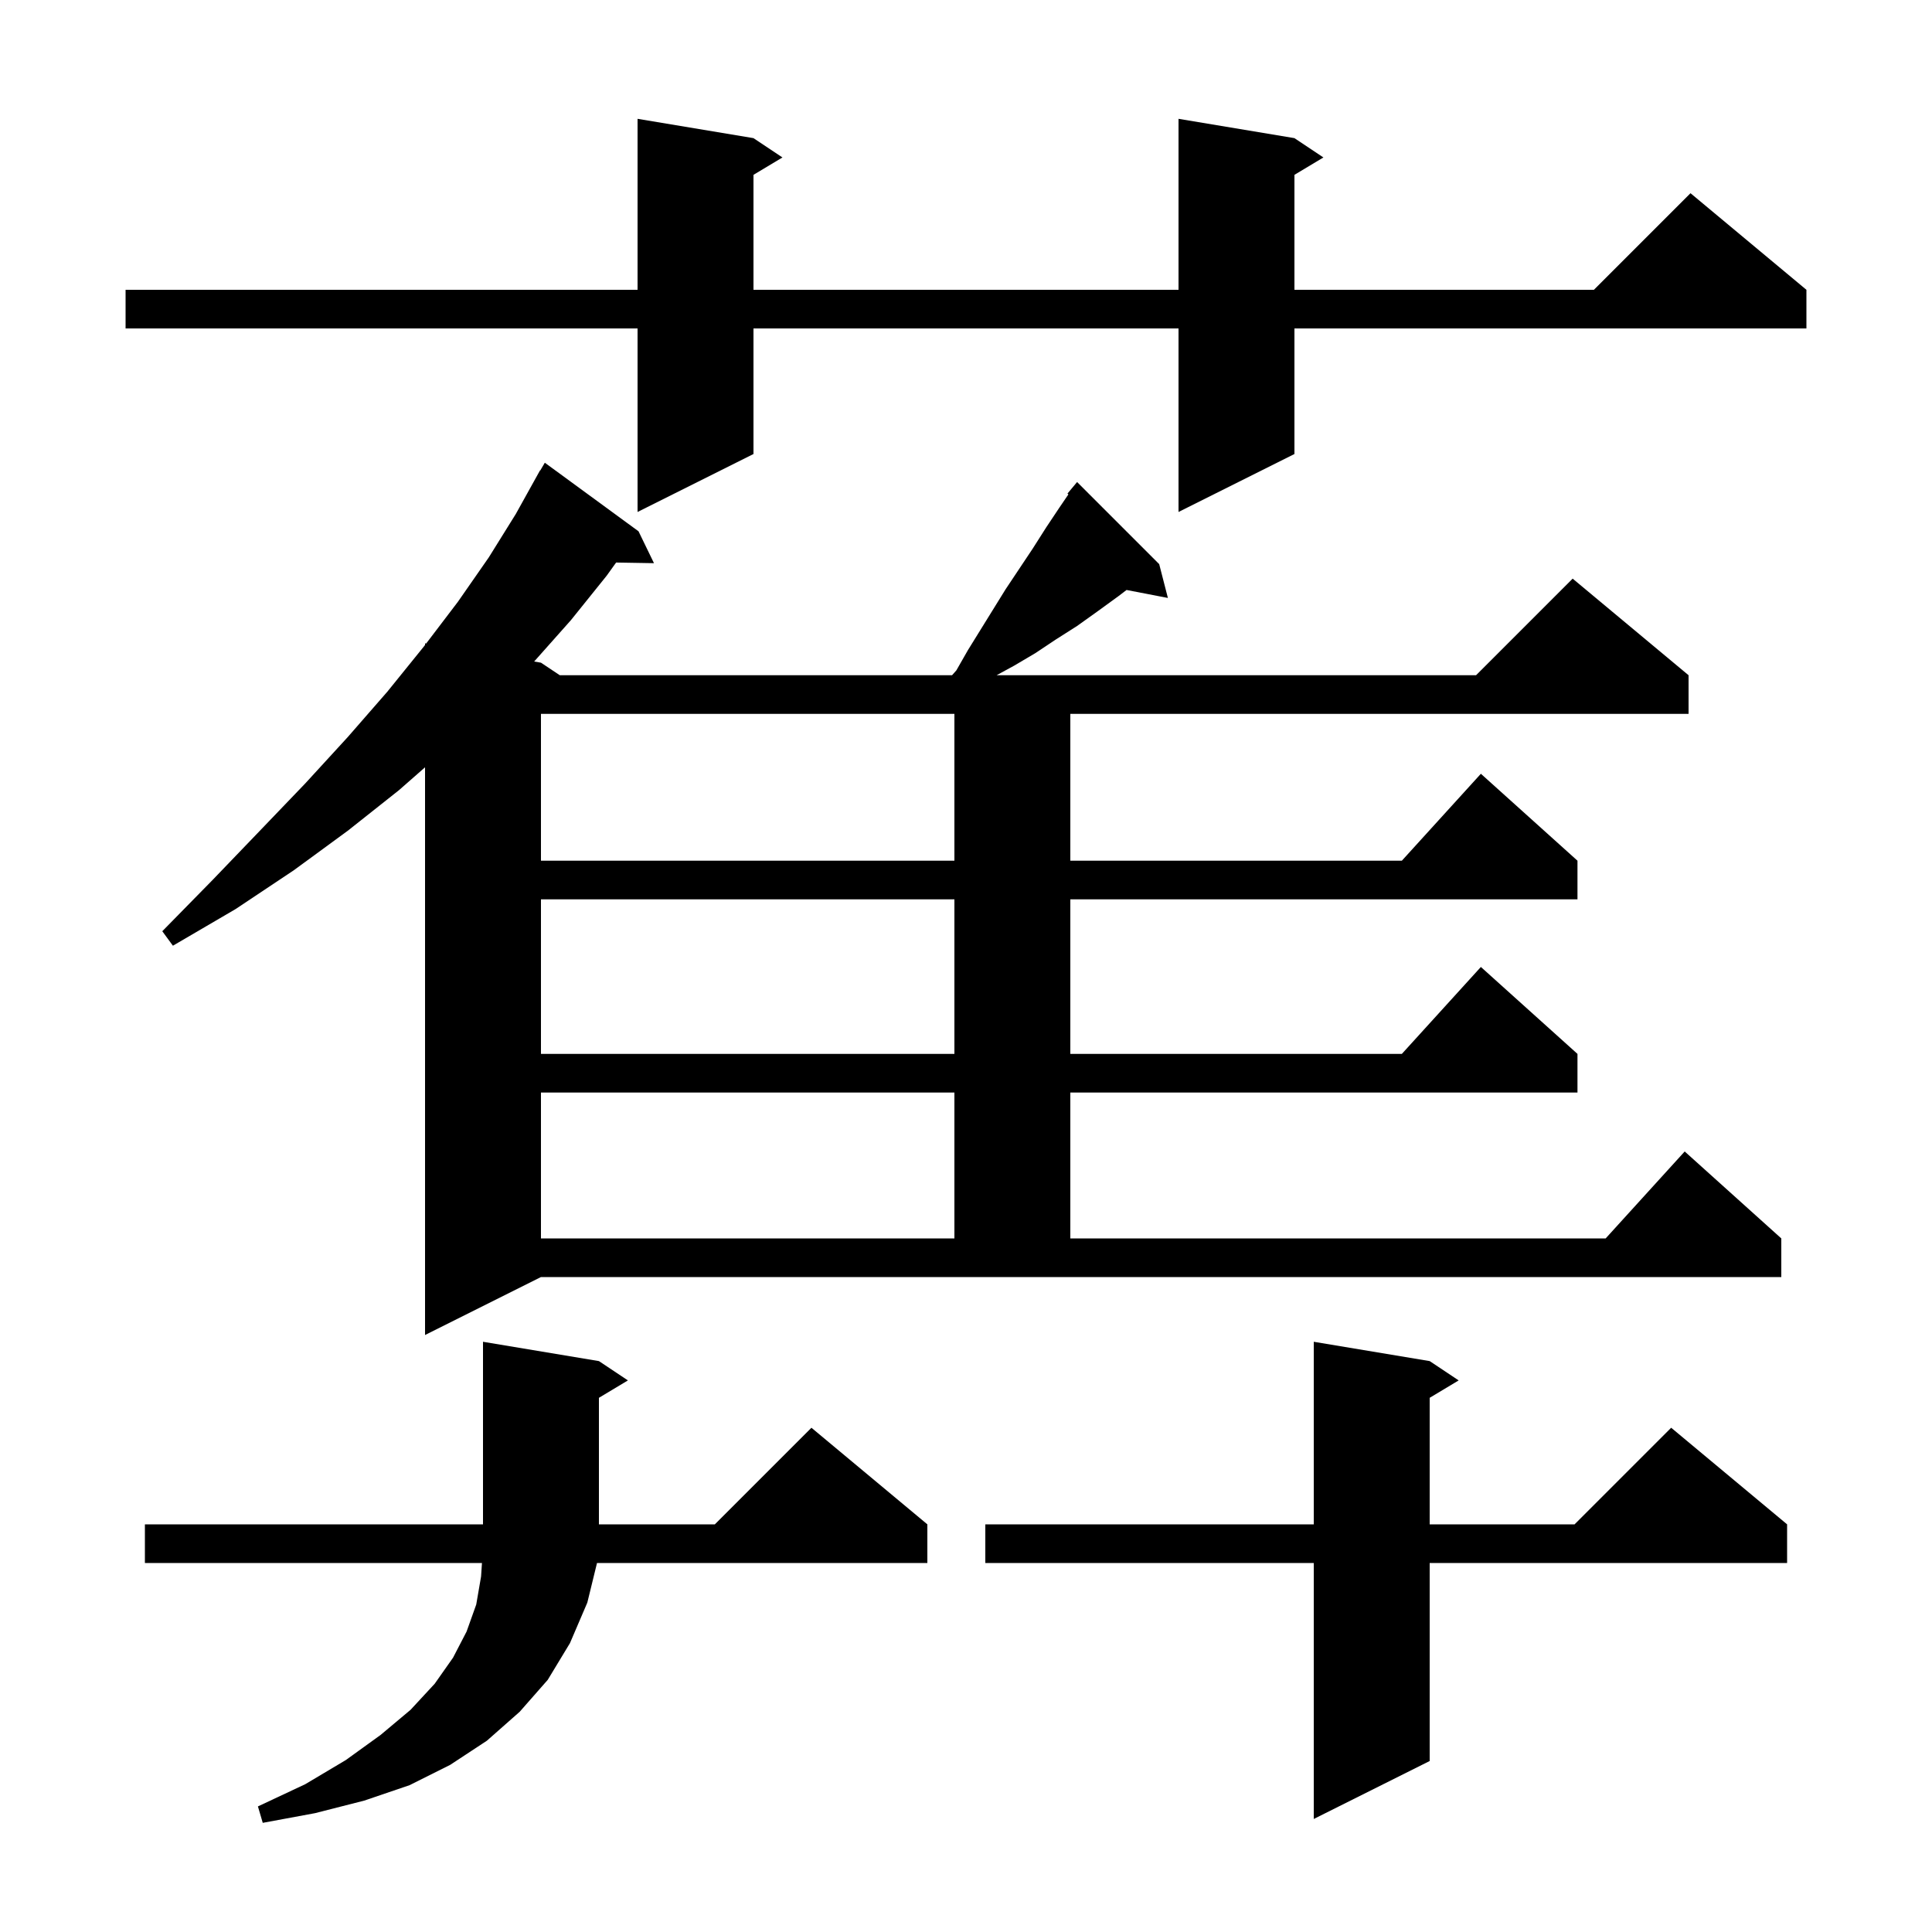 <svg xmlns="http://www.w3.org/2000/svg" xmlns:xlink="http://www.w3.org/1999/xlink" version="1.1" baseProfile="full" viewBox="0 0 200 200" width="200" height="200"><g fill="currentColor"><path d="M 62.0 140.9 L 65.0 142.9 L 62.0 144.7 L 62.0 157.8 L 74.0 157.8 L 84.0 147.8 L 96.0 157.8 L 96.0 161.8 L 61.802 161.8 L 60.8 165.9 L 59.0 170.1 L 56.7 173.9 L 53.8 177.2 L 50.4 180.2 L 46.6 182.7 L 42.4 184.8 L 37.7 186.4 L 32.6 187.7 L 27.2 188.7 L 26.7 187.0 L 31.6 184.7 L 35.8 182.2 L 39.4 179.6 L 42.5 177.0 L 45.0 174.3 L 46.9 171.6 L 48.3 168.9 L 49.3 166.1 L 49.8 163.2 L 49.893 161.8 L 15.0 161.8 L 15.0 157.8 L 50.0 157.8 L 50.0 138.9 Z M 148.0 140.9 L 151.0 142.9 L 148.0 144.7 L 148.0 157.8 L 163.0 157.8 L 173.0 147.8 L 185.0 157.8 L 185.0 161.8 L 148.0 161.8 L 148.0 182.3 L 136.0 188.3 L 136.0 161.8 L 102.0 161.8 L 102.0 157.8 L 136.0 157.8 L 136.0 138.9 Z M 44.0 138.2 L 44.0 79.431 L 41.3 81.8 L 36.0 86.0 L 30.4 90.1 L 24.4 94.1 L 17.9 97.9 L 16.8 96.4 L 22.0 91.1 L 26.9 86.0 L 31.6 81.1 L 36.0 76.3 L 40.1 71.6 L 43.9 66.9 L 44.0 66.769 L 44.0 66.6 L 44.114 66.619 L 47.4 62.3 L 50.6 57.7 L 53.4 53.2 L 55.9 48.7 L 55.922 48.713 L 56.4 47.9 L 66.1 55.0 L 67.7 58.3 L 63.78 58.234 L 62.8 59.6 L 59.1 64.2 L 55.294 68.482 L 56.0 68.6 L 57.95 69.9 L 98.556 69.9 L 99.0 69.4 L 100.2 67.3 L 104.1 61.0 L 106.9 56.8 L 108.3 54.6 L 109.7 52.5 L 110.601 51.178 L 110.5 51.1 L 111.5 49.9 L 120.0 58.4 L 120.9 61.9 L 116.621 61.074 L 115.8 61.7 L 113.6 63.3 L 111.5 64.8 L 109.3 66.2 L 107.2 67.6 L 105.0 68.9 L 103.167 69.9 L 152.8 69.9 L 162.8 59.9 L 174.8 69.9 L 174.8 73.9 L 110.8 73.9 L 110.8 89.1 L 145.118 89.1 L 153.3 80.1 L 163.3 89.1 L 163.3 93.1 L 110.8 93.1 L 110.8 109.1 L 145.118 109.1 L 153.3 100.1 L 163.3 109.1 L 163.3 113.1 L 110.8 113.1 L 110.8 128.2 L 166.218 128.2 L 174.4 119.2 L 184.4 128.2 L 184.4 132.2 L 56.0 132.2 Z M 56.0 113.1 L 56.0 128.2 L 98.8 128.2 L 98.8 113.1 Z M 56.0 93.1 L 56.0 109.1 L 98.8 109.1 L 98.8 93.1 Z M 56.0 73.9 L 56.0 89.1 L 98.8 89.1 L 98.8 73.9 Z M 134.0 14.3 L 137.0 16.3 L 134.0 18.1 L 134.0 30.0 L 165.0 30.0 L 175.0 20.0 L 187.0 30.0 L 187.0 34.0 L 134.0 34.0 L 134.0 47.0 L 122.0 53.0 L 122.0 34.0 L 78.0 34.0 L 78.0 47.0 L 66.0 53.0 L 66.0 34.0 L 13.0 34.0 L 13.0 30.0 L 66.0 30.0 L 66.0 12.3 L 78.0 14.3 L 81.0 16.3 L 78.0 18.1 L 78.0 30.0 L 122.0 30.0 L 122.0 12.3 Z "/></g></svg>
